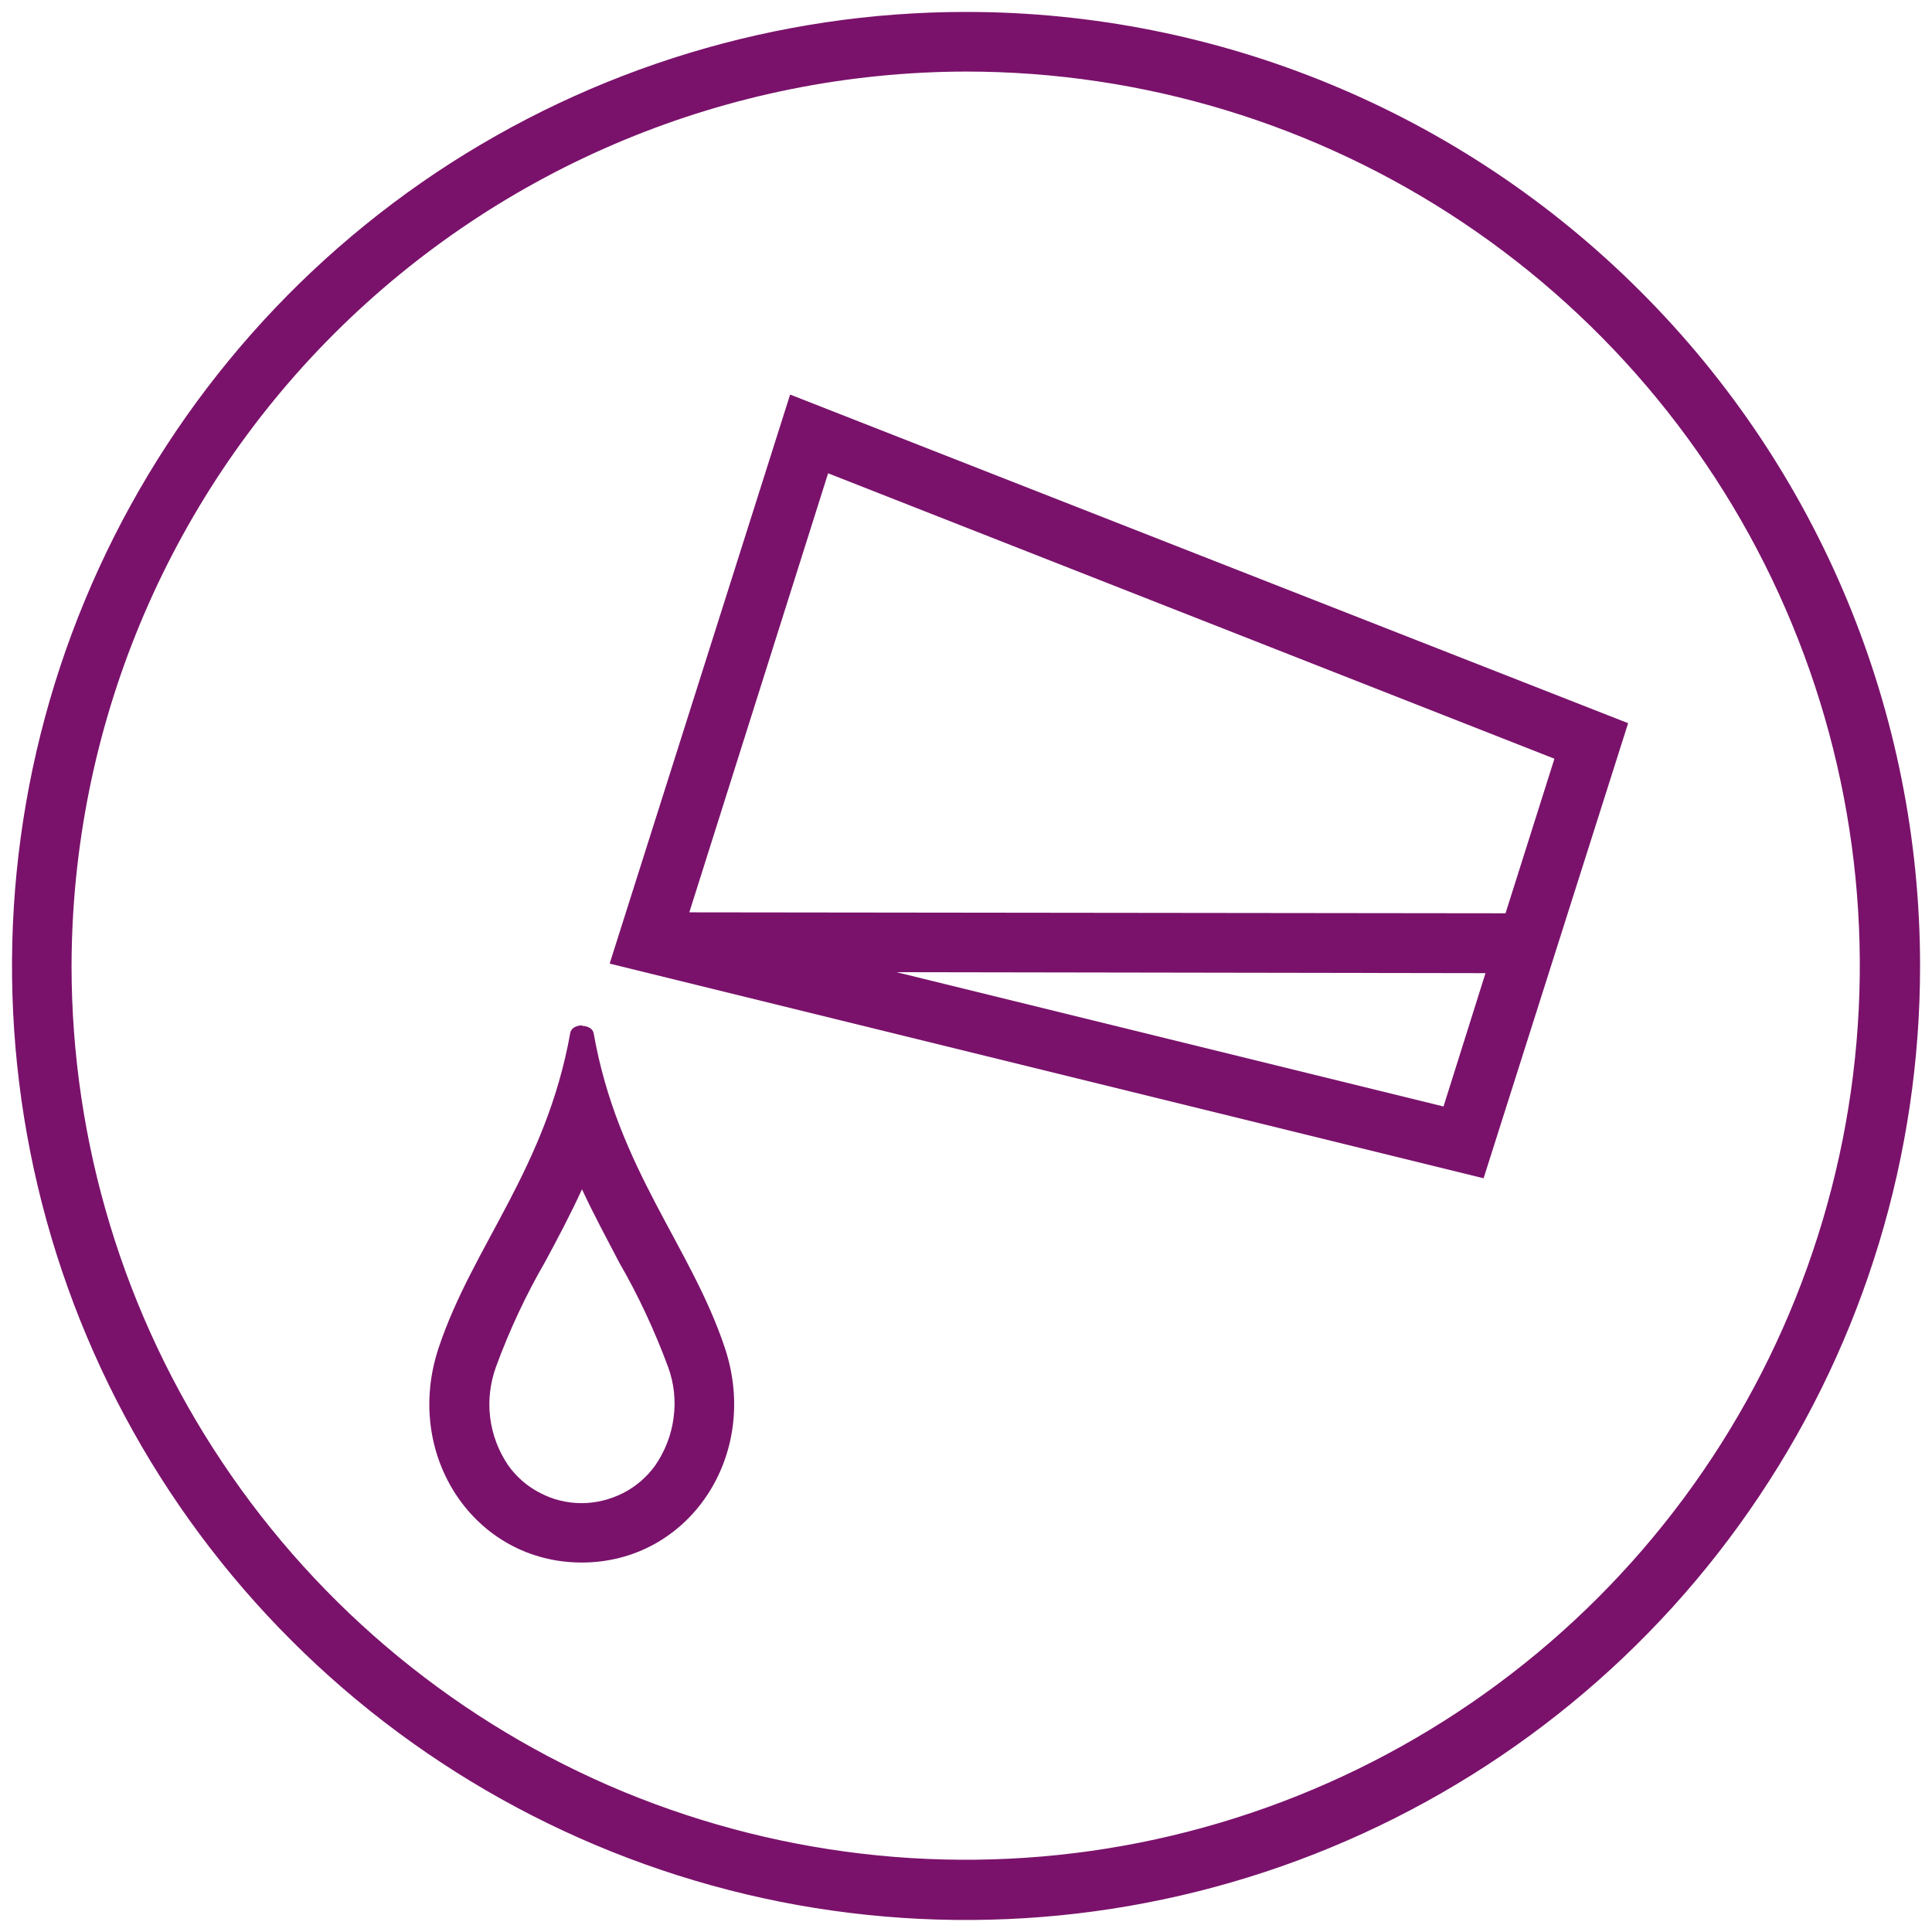 <?xml version="1.0" encoding="UTF-8"?>
<svg id="Capa_1" xmlns="http://www.w3.org/2000/svg" version="1.1" xmlns:xlink="http://www.w3.org/1999/xlink" viewBox="0 0 81 81">
  <!-- Generator: Adobe Illustrator 29.6.1, SVG Export Plug-In . SVG Version: 2.1.1 Build 9)  -->
  <defs>
    <style>
      .st0 {
        fill: #7a126b;
      }

      .st1 {
        fill: none;
      }

      .st2 {
        clip-path: url(#clippath);
      }
    </style>
    <clipPath id="clippath">
      <rect class="st1" x=".5" y=".5" width="80" height="80"/>
    </clipPath>
  </defs>
  <g class="st2">
    <g>
      <path class="st0" d="M40.5,3c7.41,0,14.66,2.2,20.82,6.32,6.16,4.12,10.97,9.97,13.8,16.82,2.84,6.85,3.58,14.39,2.13,21.66-1.45,7.27-5.02,13.95-10.26,19.19-5.24,5.24-11.92,8.81-19.19,10.26-7.27,1.45-14.81.7-21.66-2.13-6.85-2.84-12.7-7.64-16.82-13.81-4.12-6.16-6.32-13.41-6.32-20.82.02-9.94,3.97-19.46,11-26.49C21.04,6.97,30.56,3.02,40.5,3ZM40.5.5c-7.91,0-15.64,2.35-22.22,6.74-6.58,4.4-11.7,10.64-14.73,17.95-3.03,7.31-3.82,15.35-2.28,23.11,1.54,7.76,5.35,14.89,10.95,20.48,5.59,5.59,12.72,9.4,20.48,10.95,7.76,1.54,15.8.75,23.11-2.28,7.31-3.03,13.56-8.15,17.95-14.73,4.4-6.58,6.74-14.31,6.74-22.22,0-10.61-4.21-20.78-11.72-28.28C61.28,4.71,51.11.5,40.5.5Z"/>
      <path class="st0" d="M33.13,16.53l-7.57,23.87,36.64,9,6.06-19.08-35.14-13.78ZM34.71,19.84l30.46,11.97-2.05,6.48-34.22-.04,5.82-18.41ZM37.59,40.76l24.69.04-1.76,5.59-22.93-5.63Z"/>
      <path class="st0" d="M24.39,49.84c.51,1.1,1.06,2.11,1.57,3.09.81,1.4,1.49,2.87,2.05,4.38.25.68.33,1.41.23,2.13-.09.72-.36,1.4-.77,2-.35.49-.82.89-1.35,1.16-.54.27-1.13.42-1.73.42s-1.2-.14-1.73-.42c-.54-.27-1-.67-1.35-1.16-.41-.6-.67-1.29-.76-2.01-.09-.72,0-1.45.25-2.14.56-1.52,1.24-2.98,2.05-4.38.52-.96,1.06-1.98,1.57-3.09M24.41,42.99c-.23,0-.46.1-.5.31-1.02,5.71-4.1,8.94-5.52,13.21-1.5,4.5,1.5,9,6,9s7.5-4.5,6-9c-1.42-4.27-4.5-7.5-5.5-13.19-.04-.21-.27-.31-.5-.31h.02Z"/>
    </g>
  </g>
</svg>